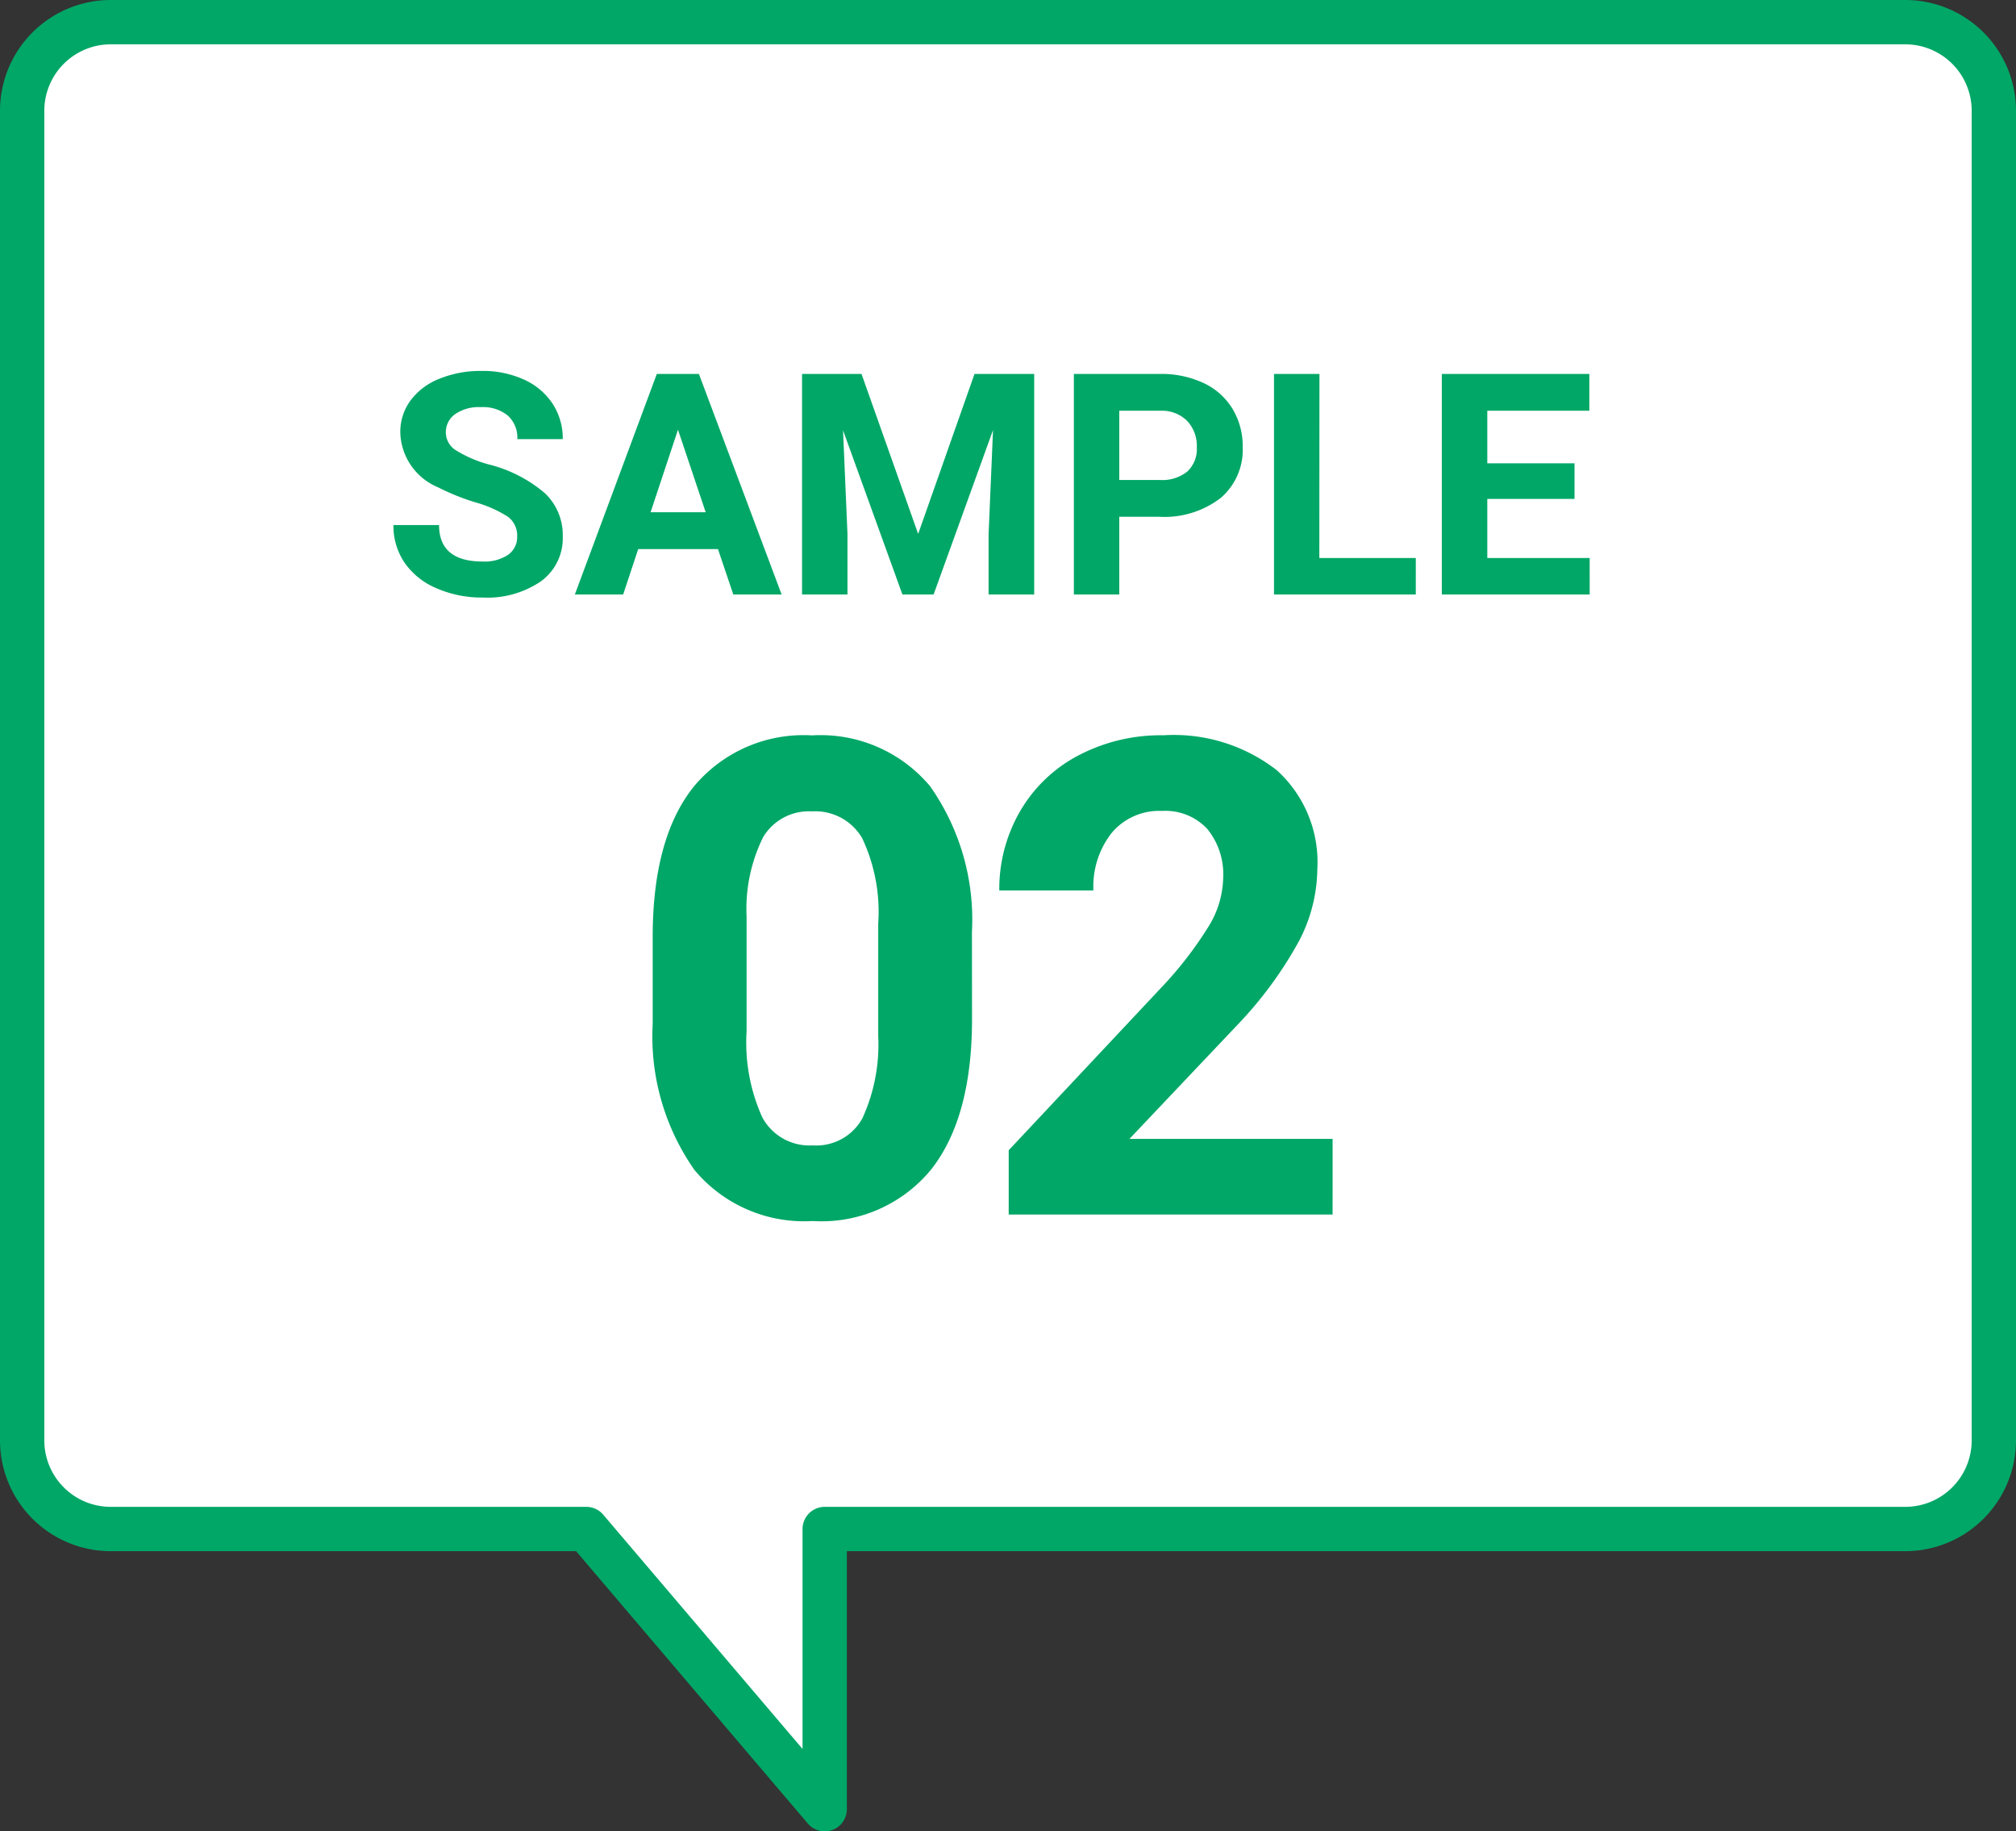 <svg xmlns="http://www.w3.org/2000/svg" width="91" height="82.644" viewBox="0 0 91 82.644"><rect x="0" y="0" width="91" height="82.644" fill="#333333" stroke="none"/><defs><style>.a{isolation:isolate;}.b{fill:#fff;stroke:#00a767;stroke-linecap:round;stroke-linejoin:round;stroke-width:2px;}.c{fill:#00a767;}</style></defs><g transform="translate(1 -8.476)"><g class="a" transform="translate(14.685 8)"><g transform="translate(-14.685 -7.524)"><path class="b" d="M25.466,77H4a4,4,0,0,1-4-4V13A4,4,0,0,1,4,9H85a4,4,0,0,1,4,4V73a4,4,0,0,1-4,4H36.226V89.644Z"/></g></g><g class="a" transform="translate(1.678 25.872)"><path class="c" d="M-.806-8.818q0,4.424-1.831,6.768A6.391,6.391,0,0,1-8,.293a6.436,6.436,0,0,1-5.332-2.3A10.488,10.488,0,0,1-15.22-8.6v-3.926q0-4.468,1.853-6.782a6.439,6.439,0,0,1,5.339-2.314A6.445,6.445,0,0,1-2.7-19.329,10.456,10.456,0,0,1-.81-12.745ZM-5.04-13.125a7.8,7.8,0,0,0-.725-3.86,2.451,2.451,0,0,0-2.263-1.208,2.408,2.408,0,0,0-2.2,1.15,7.3,7.3,0,0,0-.754,3.6v5.186a8.183,8.183,0,0,0,.71,3.875A2.418,2.418,0,0,0-8-3.12,2.378,2.378,0,0,0-5.757-4.336,7.988,7.988,0,0,0-5.04-8.057ZM15.469,0H.85V-2.9l6.9-7.354a17.021,17.021,0,0,0,2.1-2.71,4.354,4.354,0,0,0,.681-2.2A3.258,3.258,0,0,0,9.815-17.4a2.591,2.591,0,0,0-2.051-.813,2.794,2.794,0,0,0-2.263.989,3.917,3.917,0,0,0-.828,2.6H.425a6.992,6.992,0,0,1,.93-3.56,6.556,6.556,0,0,1,2.629-2.527,7.992,7.992,0,0,1,3.853-.916,7.567,7.567,0,0,1,5.12,1.582,5.6,5.6,0,0,1,1.824,4.468,7.171,7.171,0,0,1-.82,3.223,17.909,17.909,0,0,1-2.812,3.823L6.3-3.413h9.17Z" transform="translate(42.004 37.412)"/><path class="c" d="M-21.338-2.611a1.052,1.052,0,0,0-.41-.892,5.38,5.38,0,0,0-1.477-.656,10.467,10.467,0,0,1-1.688-.68,2.759,2.759,0,0,1-1.7-2.468,2.4,2.4,0,0,1,.455-1.439,2.965,2.965,0,0,1,1.306-.988,4.914,4.914,0,0,1,1.911-.355,4.473,4.473,0,0,1,1.9.386,3.026,3.026,0,0,1,1.3,1.09,2.853,2.853,0,0,1,.461,1.6h-2.051a1.342,1.342,0,0,0-.431-1.063,1.77,1.77,0,0,0-1.21-.379,1.891,1.891,0,0,0-1.169.318,1,1,0,0,0-.417.837.96.96,0,0,0,.489.813,5.522,5.522,0,0,0,1.439.615,6.217,6.217,0,0,1,2.55,1.306,2.6,2.6,0,0,1,.8,1.941A2.4,2.4,0,0,1-20.258-.6,4.279,4.279,0,0,1-22.89.137a5.082,5.082,0,0,1-2.092-.42,3.31,3.31,0,0,1-1.439-1.152,2.95,2.95,0,0,1-.5-1.7h2.058q0,1.647,1.969,1.647a1.915,1.915,0,0,0,1.142-.3.967.967,0,0,0,.414-.823Zm9.064.561h-3.6L-16.553,0h-2.181l3.7-9.953h1.9L-9.4,0h-2.181Zm-3.042-1.661h2.488l-1.251-3.726Zm9.522-6.241,2.557,7.219,2.543-7.22H2V0H-.058V-2.721l.2-4.7L-2.54,0H-3.948l-2.68-7.41.2,4.689V0h-2.05V-9.953ZM5.841-3.507V0H3.791V-9.953H7.673a4.492,4.492,0,0,1,1.972.41,3.022,3.022,0,0,1,1.309,1.166,3.25,3.25,0,0,1,.458,1.719,2.858,2.858,0,0,1-1,2.307,4.171,4.171,0,0,1-2.772.844Zm0-1.661H7.673a1.8,1.8,0,0,0,1.241-.383,1.392,1.392,0,0,0,.427-1.094A1.642,1.642,0,0,0,8.91-7.828a1.609,1.609,0,0,0-1.189-.465H5.841Zm9.03,3.521h4.354V0h-6.4V-9.953h2.051ZM26.39-4.313H22.453v2.666h4.621V0H20.4V-9.953h6.66v1.661H22.453V-5.92H26.39Z" transform="translate(42.004 9.432)"/></g></g></svg>